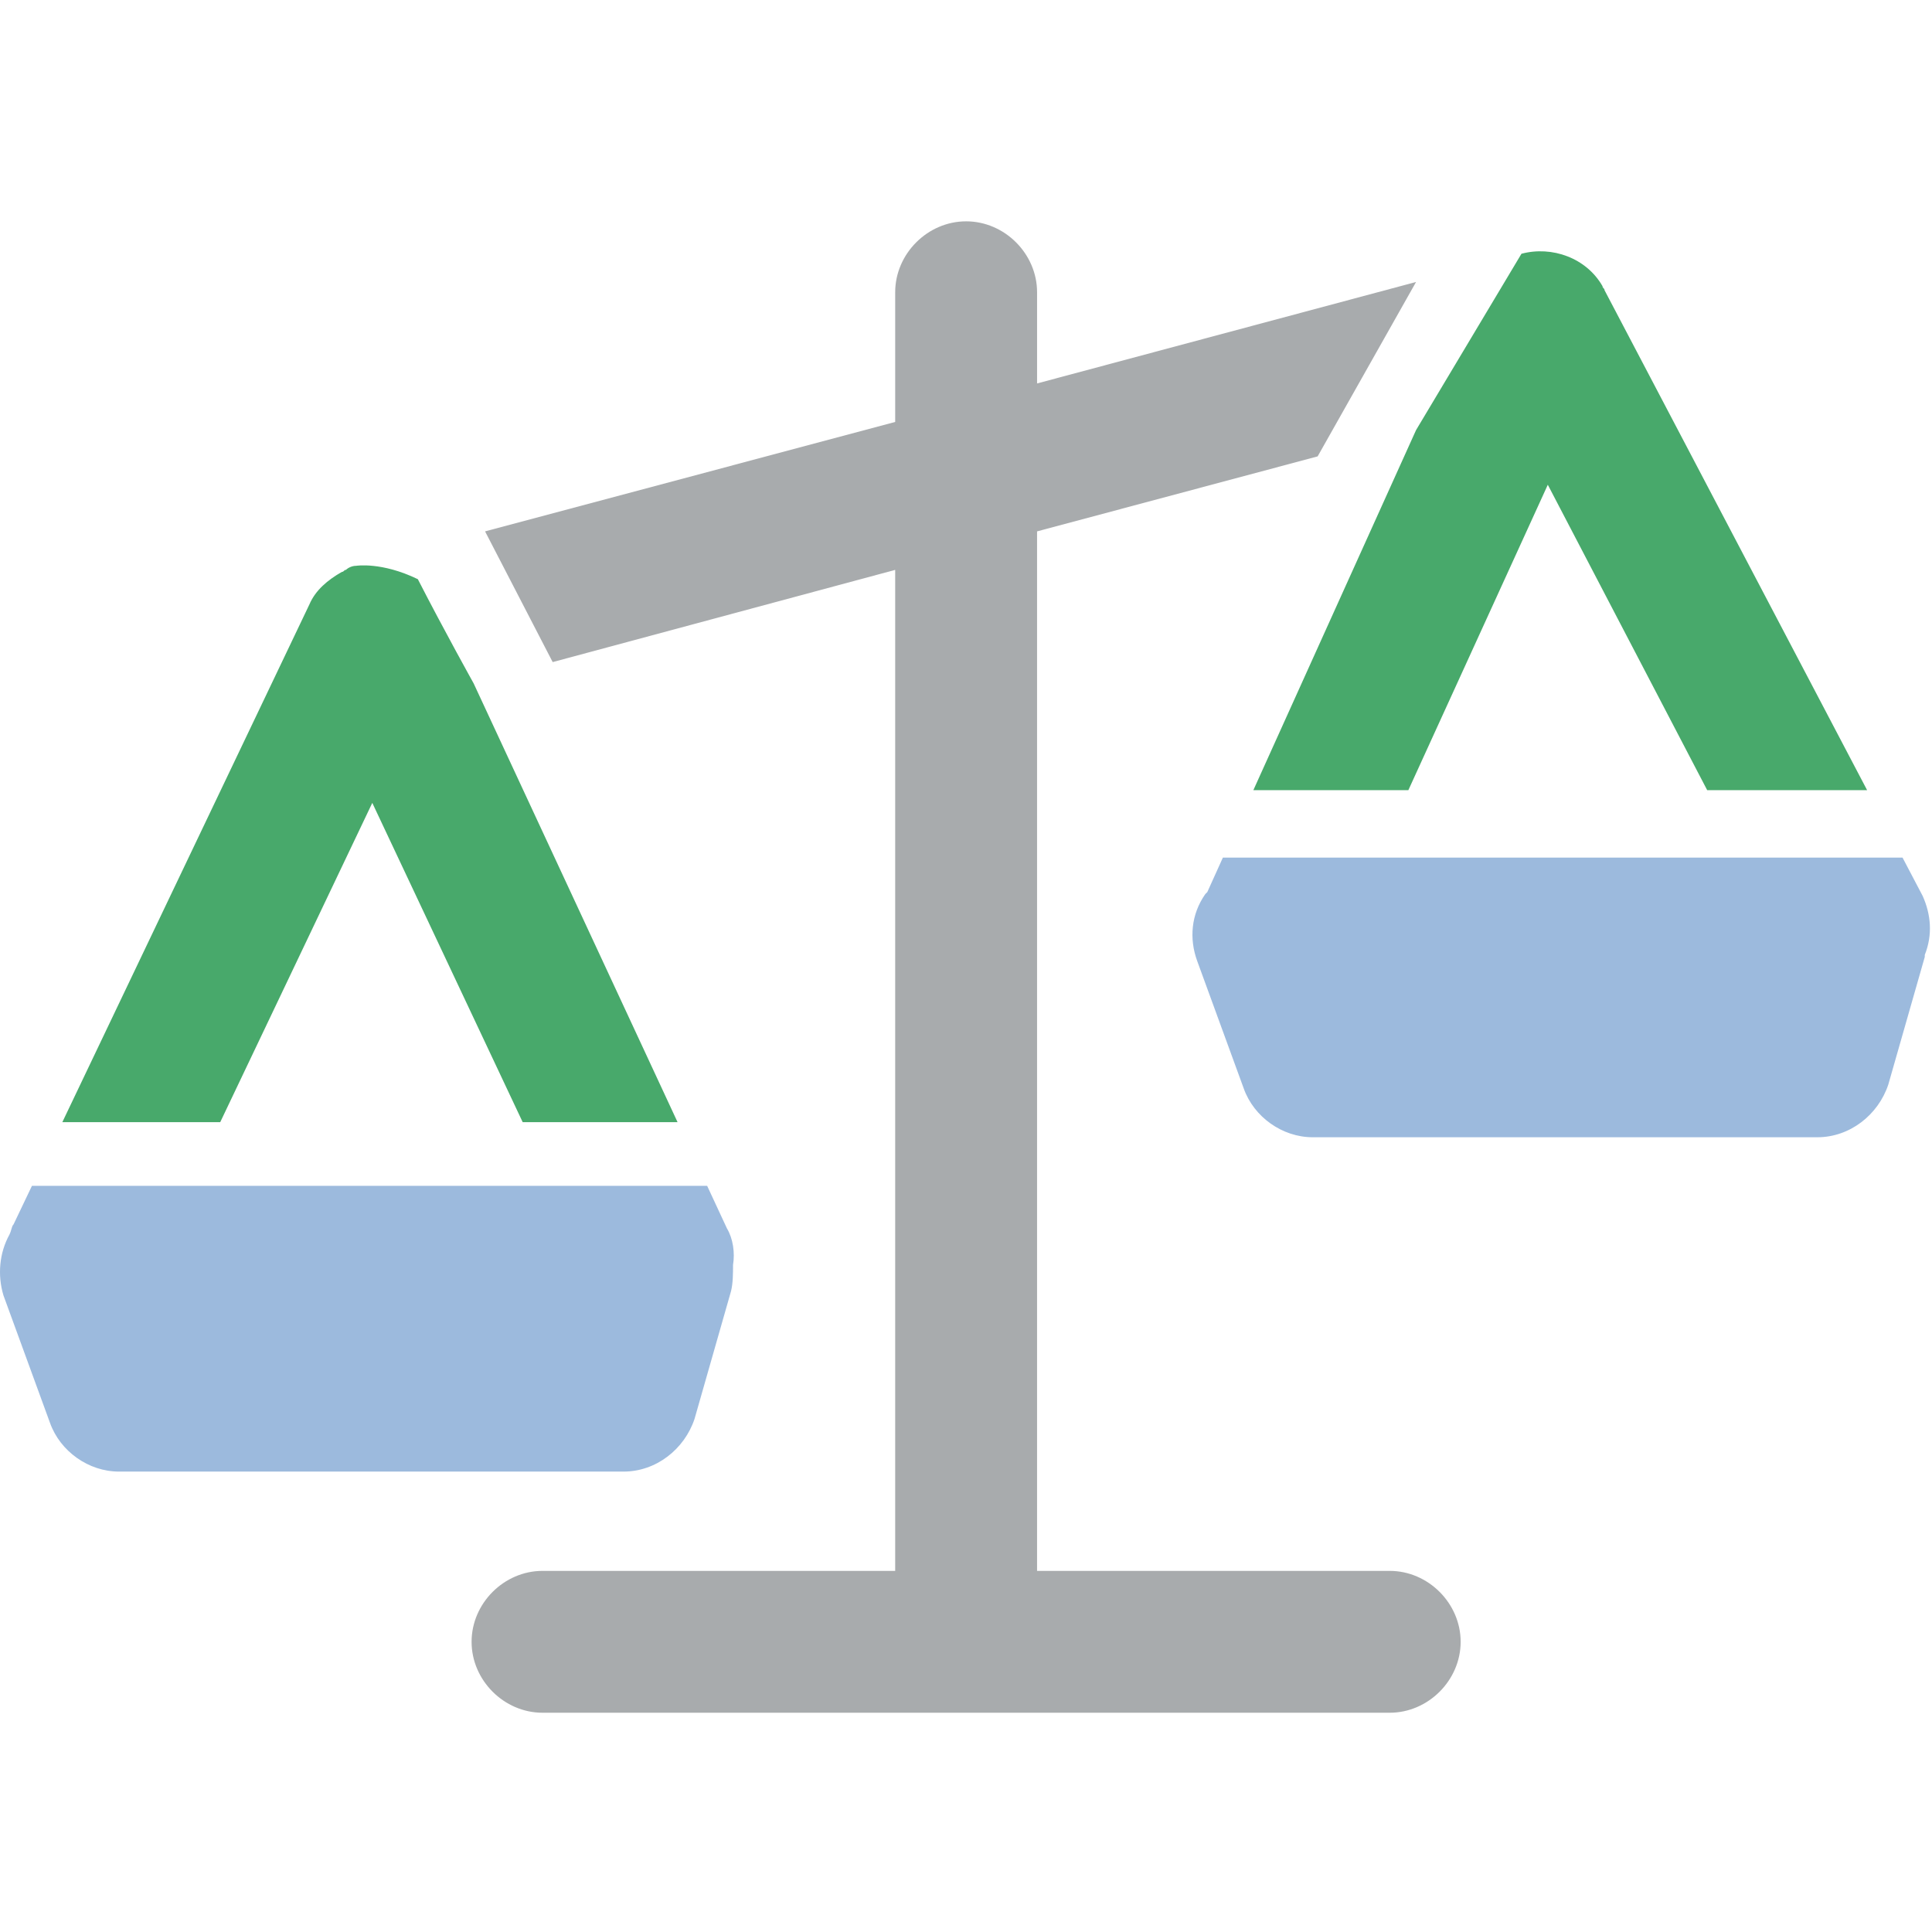 <?xml version="1.0" encoding="UTF-8"?> <svg xmlns="http://www.w3.org/2000/svg" width="934" height="934" viewBox="0 0 934 934" fill="none"> <path d="M4.593 596.802C-0.308 605.617 -1.285 616.392 1.654 626.192L24.187 687.907C29.088 701.621 42.805 711.419 57.499 711.419H301.468C317.146 711.419 330.864 700.643 335.764 685.952L353.397 624.236C354.375 620.321 354.375 615.421 354.375 611.499C355.352 605.623 354.375 598.763 351.436 593.87L341.868 573.285H267.186H91.802H15.439L6.554 591.903C6.007 592.45 5.766 593.307 5.487 594.299C5.268 595.078 5.025 595.94 4.593 596.802Z" fill="#9CBADD"></path> <path d="M583.656 431.261L582.679 432.238C575.817 442.037 574.84 453.789 578.763 464.564L601.296 526.28C606.197 539.994 619.914 549.792 634.608 549.792H878.577C894.255 549.792 907.973 539.016 912.873 524.324L930.506 462.609V461.631C934.422 451.833 933.445 442.034 929.529 433.22L929.529 433.207L919.752 414.592H842.33H665.967H591.188L583.656 431.261Z" fill="#9CBADD"></path> <path fill-rule="evenodd" clip-rule="evenodd" d="M825.322 382L748.266 234.348L680.848 382H605.915L684.575 207.915L735.531 122.675C750.225 118.76 766.881 124.636 774.72 138.35C774.72 138.843 774.965 139.089 775.21 139.334C775.454 139.579 775.697 139.823 775.697 140.311L902.634 382H825.322ZM172.141 273.537C172.141 273.537 184.481 271.502 202 280C214.68 304.73 228.968 330.362 228.968 330.362L327.561 542.5H252.686L179.981 388.143L106.464 542.5H103.369H30.13L149.601 292.15C152.54 285.29 158.417 280.39 165.279 276.475C165.772 276.475 166.018 276.23 166.264 275.985C166.509 275.741 166.753 275.498 167.241 275.498C168.225 274.514 170.18 273.537 172.141 273.537Z" fill="#48A96B"></path> <path d="M501.36 185.369V141.289C501.36 122.675 485.682 107 467.064 107C448.445 107 432.767 122.675 432.767 141.289V203.982L234.501 256.894L267.186 320.075L432.766 275.507V759.422H262.28C243.662 759.422 227.983 775.097 227.983 793.711C227.983 812.325 243.661 828 262.28 828H671.835C690.452 828 706.131 812.325 706.131 793.711C706.131 775.097 690.453 759.422 671.835 759.422H501.353V256.894L637 220.633L684.575 136.317L501.36 185.369Z" fill="#A8ABAD"></path> </svg> 